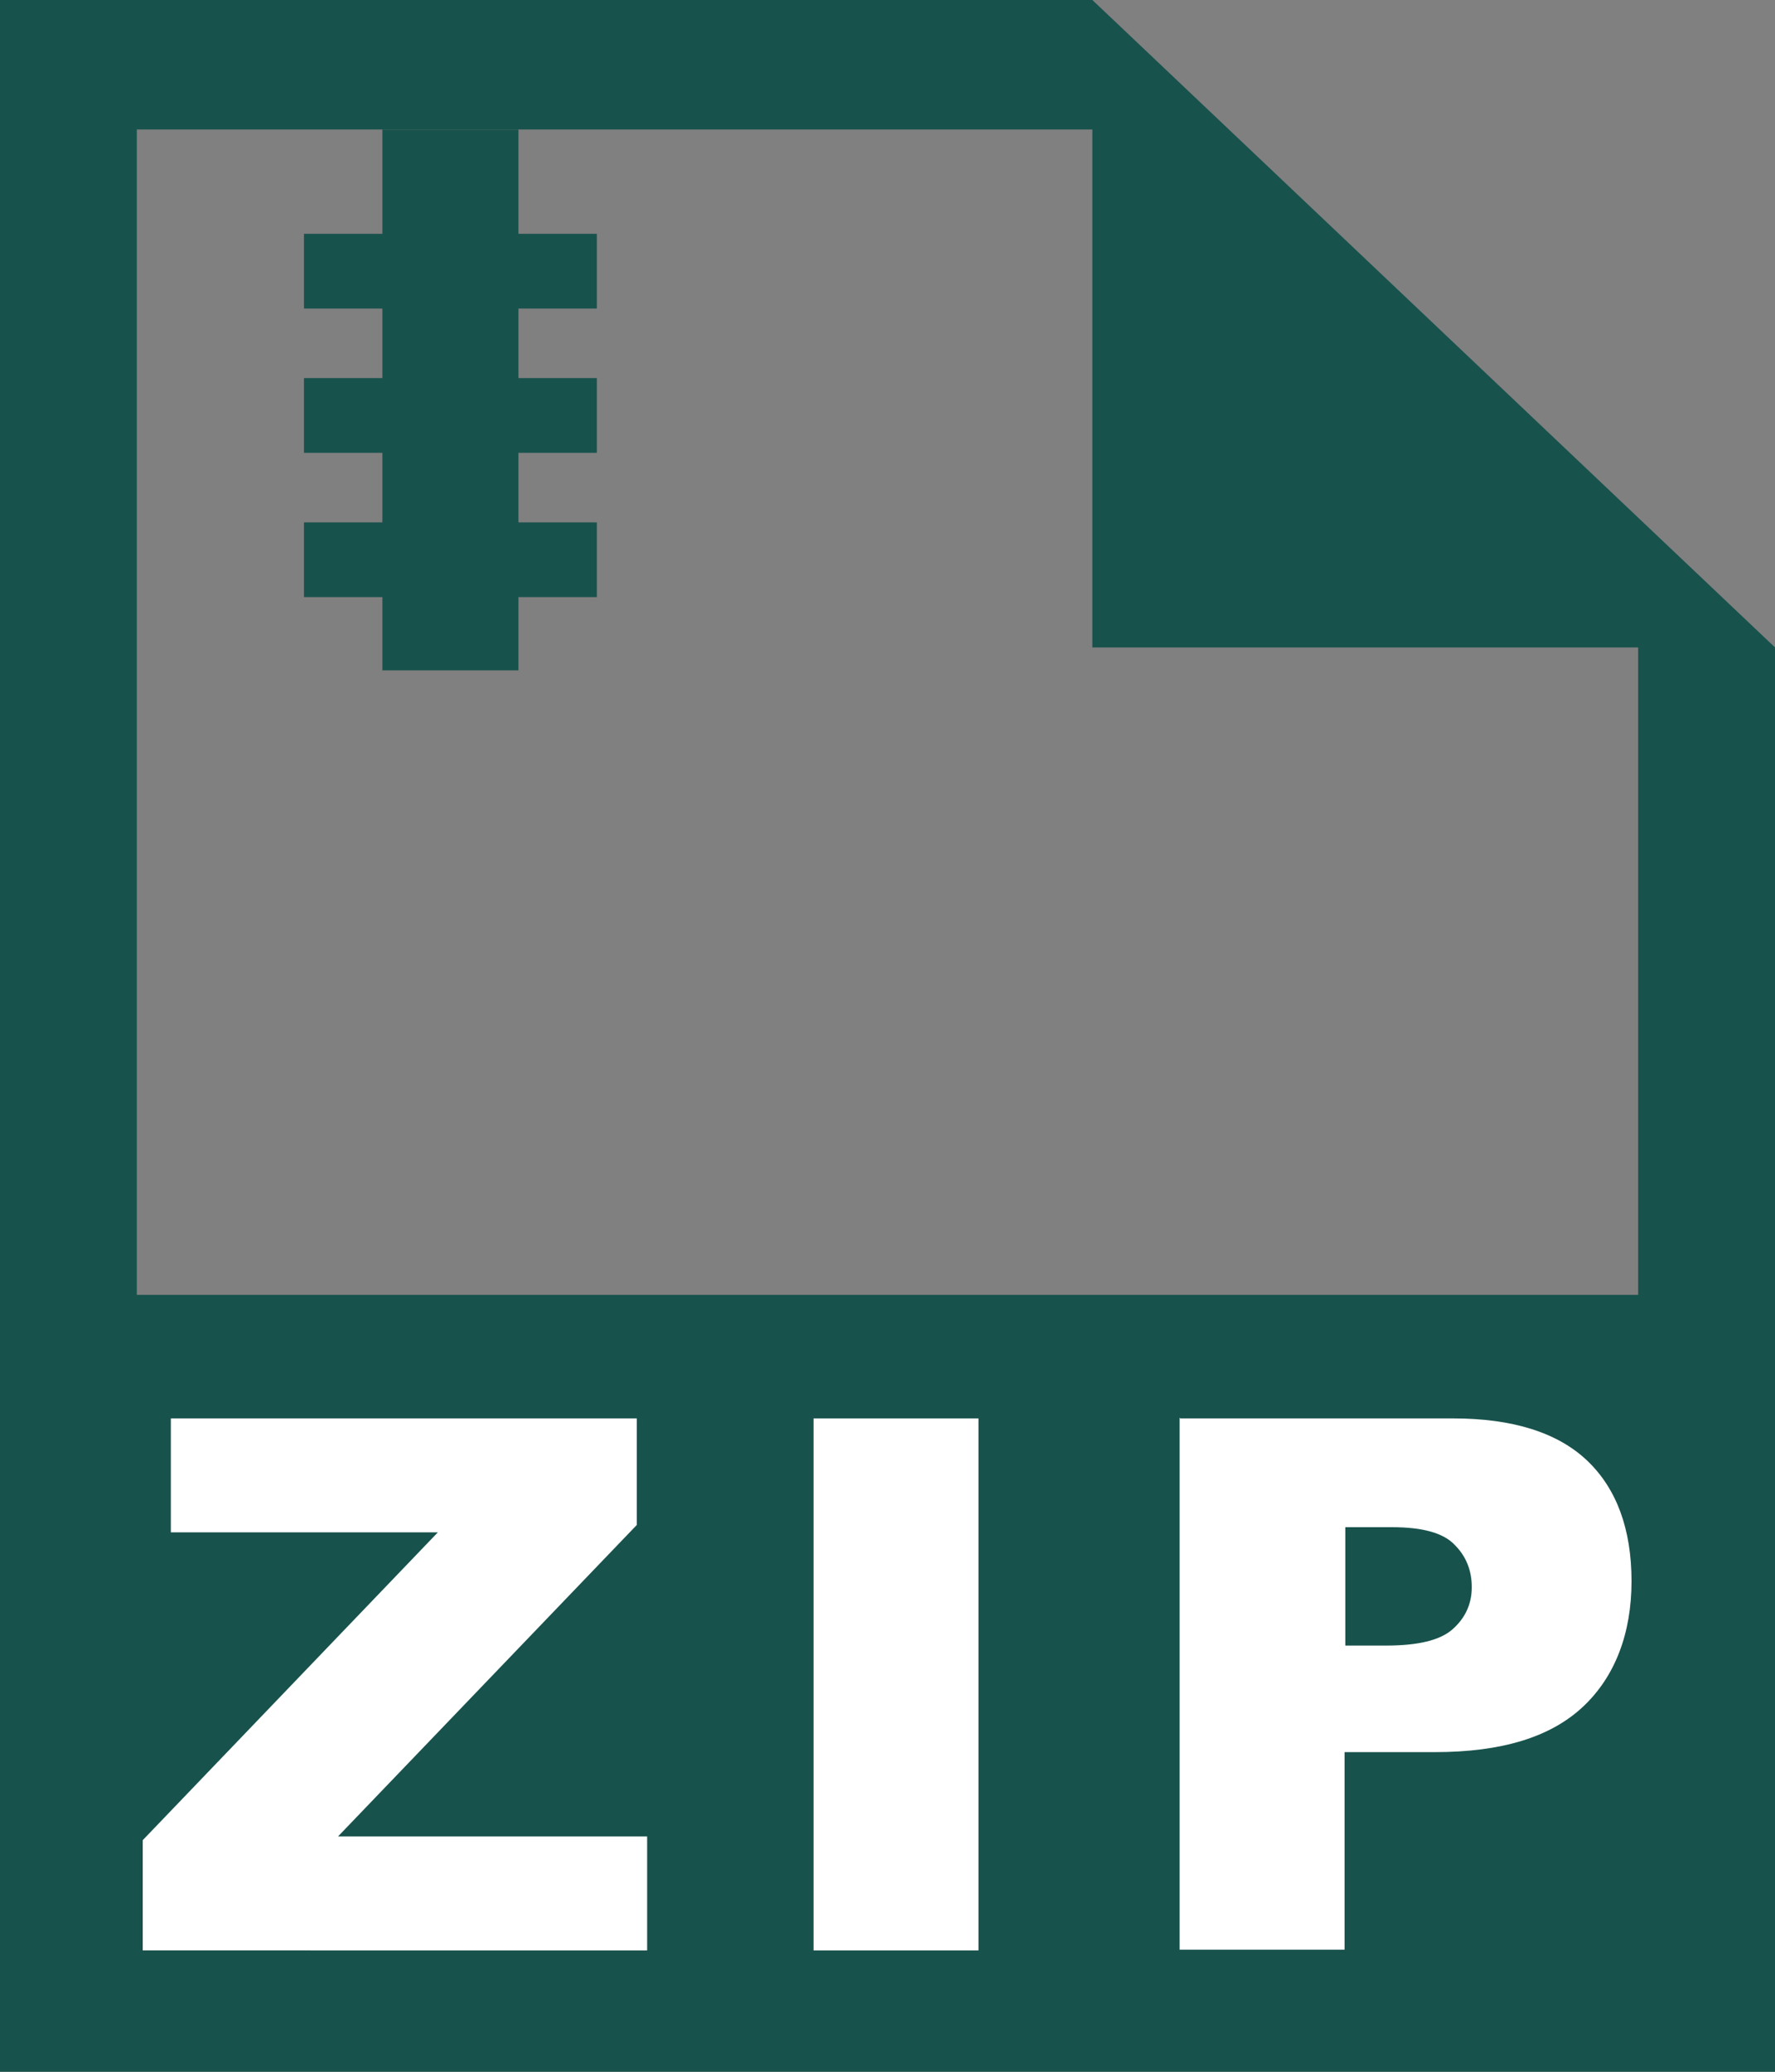 <?xml version="1.0" encoding="UTF-8"?>
<svg id="Vrstva_2" data-name="Vrstva 2" xmlns="http://www.w3.org/2000/svg" viewBox="0 0 24 28">
  <rect x="0" y="0" width="24" height="28" fill="#808080" stroke="none"/>
  <defs>
    <style>
      .cls-1 {
        fill: #fff;
      }

      .cls-2 {
        fill-rule: evenodd;
      }

      .cls-2, .cls-3 {
        fill: #18524c;
      }
    </style>
  </defs>
  <g id="Vrstva_2-2" data-name="Vrstva 2">
    <g id="Vrstva_1-2" data-name="Vrstva 1-2">
      <g>
        <path class="cls-2" d="M5.17,21h-1.48v1.75h1.48c.55,0,.92-.35.92-.88s-.37-.88-.92-.88h0ZM14.77,0H0v28h24V8.75L14.77,0ZM7.75,22.05c0,1.4-1.11,2.45-2.58,2.45h-1.48v1.75h-1.85v-7h3.32c1.48,0,2.58,1.05,2.58,2.45v.35h.01ZM15.32,22.92c0,1.75-1.48,3.33-3.51,3.33h-2.58v-7h2.58c1.85,0,3.51,1.4,3.51,3.33v.35h0ZM22.15,21h-3.69v1.75h2.77v1.75h-2.77v1.75h-1.85v-7h5.54s0,1.75,0,1.75ZM22.15,17.5H1.85V1.75h12.92v7h7.38s0,8.75,0,8.75ZM11.82,21h-.74v3.5h.74c1.11,0,1.85-.7,1.85-1.75s-.92-1.75-1.85-1.75Z"/>
        <rect class="cls-3" x="1.21" y="18.5" width="21.78" height="8.36"/>
        <g>
          <path class="cls-1" d="M2.32,19.17h6.29v1.44l-4.04,4.21h4.18v1.54H1.93v-1.49l3.99-4.16h-3.61v-1.54Z"/>
          <path class="cls-1" d="M11,19.17h2.23v7.19h-2.23v-7.19Z"/>
          <path class="cls-1" d="M15.96,19.17h3.69c.8,0,1.41.19,1.81.57s.6.93.6,1.63-.22,1.29-.66,1.7c-.44.41-1.1.61-2,.61h-1.22v2.67h-2.23v-7.19ZM18.2,22.24h.54c.43,0,.73-.07.9-.22.17-.15.26-.34.26-.57s-.08-.42-.23-.57c-.15-.16-.43-.24-.85-.24h-.63v1.6Z"/>
        </g>
      </g>
    </g>
    <g>
      <rect class="cls-3" x="5.17" y="1.75" width="1.84" height="7.31"/>
      <rect class="cls-3" x="4.11" y="3.16" width="3.96" height="1.01"/>
      <rect class="cls-3" x="4.11" y="5.11" width="3.96" height="1.01"/>
      <rect class="cls-3" x="4.11" y="7.06" width="3.96" height="1.01"/>
    </g>
  </g>
</svg>